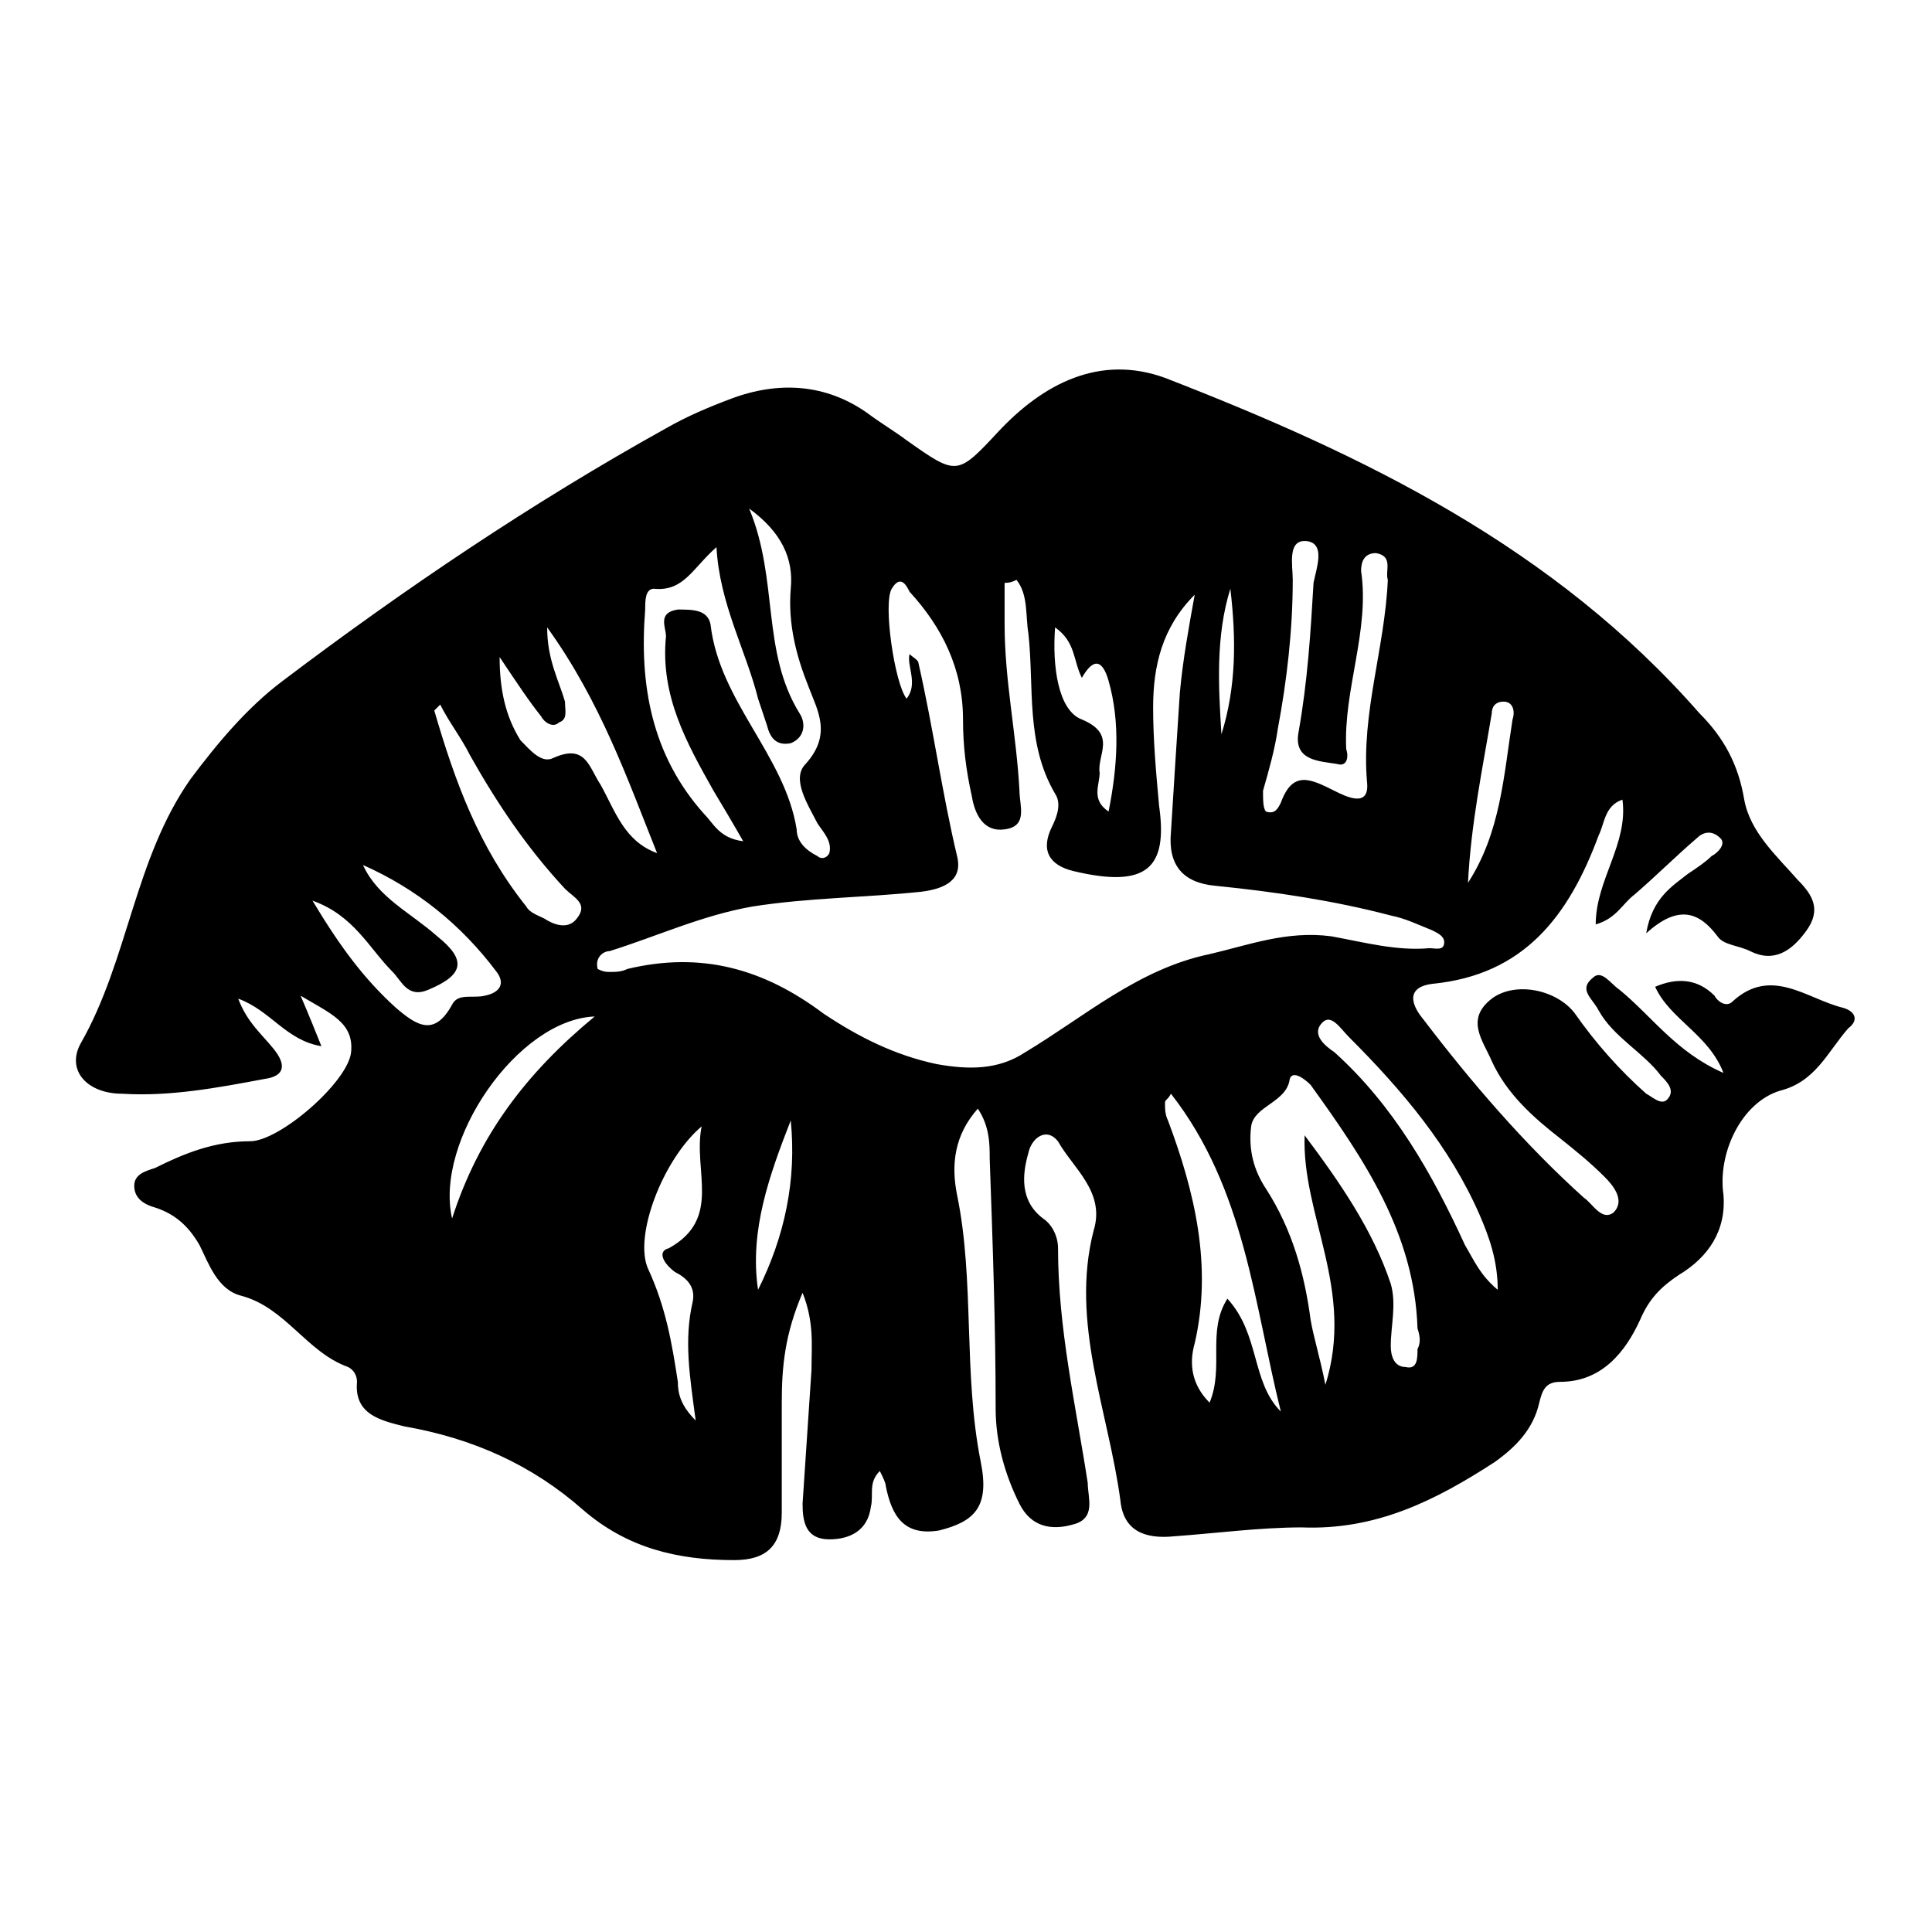 <?xml version="1.0" encoding="UTF-8"?>
<!-- Uploaded to: ICON Repo, www.svgrepo.com, Generator: ICON Repo Mixer Tools -->
<svg fill="#000000" width="800px" height="800px" version="1.1" viewBox="144 144 512 512" xmlns="http://www.w3.org/2000/svg">
 <path d="m632.22 411.02c-9.445-2.363-18.895-11.02-29.125-1.574-1.574 1.574-3.938 0-4.723-1.574-4.723-4.723-10.234-4.723-15.742-2.363 3.938 8.66 14.168 12.594 18.105 22.828-12.594-5.512-18.895-14.957-27.551-22.043-2.363-1.574-4.723-5.512-7.086-3.148-3.938 3.148 0 5.512 1.574 8.66 3.938 7.086 11.809 11.02 16.531 17.32 1.574 1.574 3.938 3.938 1.574 6.297-1.574 1.574-3.938-0.789-5.512-1.574-7.086-6.297-13.383-13.383-18.895-21.254-4.723-6.297-15.742-8.66-22.043-3.938-7.086 5.512-2.363 11.02 0 16.531 3.938 8.66 11.02 14.957 18.105 20.469 3.938 3.148 7.871 6.297 11.809 10.234 2.363 2.363 5.512 6.297 2.363 9.445-3.148 2.363-5.512-2.363-7.871-3.938-15.742-14.168-29.914-30.699-42.508-47.23-3.938-4.723-3.938-8.66 2.363-9.445 24.402-2.363 36.211-18.105 44.082-39.359 1.574-3.148 1.574-7.871 6.297-9.445 1.574 11.809-7.086 21.254-7.086 33.062 5.512-1.574 7.086-5.512 10.234-7.871 5.512-4.723 11.02-10.234 16.531-14.957 1.574-1.574 3.938-2.363 6.297 0 1.574 1.574-0.789 3.938-2.363 4.723-1.574 1.574-3.938 3.148-6.297 4.723-3.938 3.148-9.445 6.297-11.02 15.742 8.66-7.871 14.168-5.512 18.895 0.789 1.574 2.363 5.512 2.363 8.66 3.938 6.297 3.148 11.02 0 14.957-5.512 3.938-5.512 1.574-9.445-2.363-13.383-5.512-6.297-12.594-12.594-14.168-21.254-1.574-9.445-5.512-16.531-11.809-22.828-38.574-44.082-88.953-68.488-141.7-88.953-17.32-6.297-32.273 1.574-44.082 14.168-11.02 11.809-11.02 11.809-24.402 2.363-3.148-2.363-7.086-4.723-10.234-7.086-11.02-7.871-23.617-8.66-36.211-3.938-6.297 2.363-11.809 4.723-17.32 7.871-35.426 19.68-69.273 42.508-101.55 66.914-9.445 7.086-17.32 16.531-24.402 25.977-14.957 21.254-16.531 48.02-29.125 70.062-3.938 7.086 1.574 13.383 11.02 13.383 12.594 0.789 25.191-1.574 37.785-3.938 5.512-0.789 5.512-3.938 2.363-7.871-3.148-3.938-7.086-7.086-9.445-13.383 8.66 3.148 12.594 11.02 22.043 12.594-1.574-3.938-3.148-7.871-5.512-13.383 7.871 4.723 14.168 7.086 13.383 14.957-0.789 7.871-18.895 23.617-26.766 23.617-9.445 0-17.32 3.148-25.191 7.086-2.367 0.785-5.516 1.57-5.516 4.719s2.363 4.723 4.723 5.512c5.512 1.574 9.445 4.723 12.594 10.234 2.363 4.723 4.723 11.809 11.02 13.383 11.809 3.148 17.32 14.957 28.34 18.895 1.574 0.789 2.363 2.363 2.363 3.938-0.789 8.66 6.297 10.234 12.594 11.809 18.105 3.148 33.852 10.234 47.23 22.043 11.809 10.234 25.191 13.383 40.148 13.383 8.66 0 12.594-3.938 12.594-12.594v-29.125c0-9.445 0.789-18.105 5.512-29.125 3.148 7.871 2.363 14.168 2.363 20.469-0.789 11.809-1.574 23.617-2.363 35.426 0 4.723 0.789 9.445 7.086 9.445 5.512 0 10.234-2.363 11.02-8.66 0.789-3.148-0.789-6.297 2.363-9.445 0.789 1.574 1.574 3.148 1.574 3.938 1.574 7.871 4.723 13.383 14.168 11.809 9.445-2.363 13.383-6.297 11.02-18.105-4.723-23.617-1.574-48.02-6.297-70.848-1.574-7.871-0.789-15.742 5.512-22.828 3.148 4.723 3.148 9.445 3.148 13.383 0.789 22.043 1.574 44.082 1.574 66.125 0 8.66 2.363 17.32 6.297 25.191 3.148 6.297 8.66 7.086 14.168 5.512 6.297-1.574 3.938-7.086 3.938-11.02-3.148-20.469-7.871-40.934-7.871-62.188 0-3.148-1.574-6.297-3.938-7.871-6.297-4.723-5.512-11.809-3.938-17.32 0.789-3.938 4.723-7.086 7.871-3.148 3.938 7.086 12.594 13.383 9.445 23.617-6.289 24.379 3.945 47.996 7.094 71.613 0.789 7.871 6.297 10.234 14.168 9.445 11.02-0.789 22.828-2.363 33.852-2.363 19.68 0.789 35.426-7.086 51.168-17.32 5.512-3.938 10.234-8.66 11.809-15.742 0.789-3.148 1.574-5.512 5.512-5.512 11.02 0 17.32-7.871 21.254-16.531 2.363-5.512 5.512-8.66 10.234-11.809 7.871-4.723 12.594-11.809 11.809-21.254-1.574-11.02 4.723-24.402 14.957-27.551 9.445-2.363 12.594-10.234 18.105-16.531 3.144-2.359 1.57-4.723-1.578-5.508zm-92.891-77.934c0-1.574 0.789-3.148 3.148-3.148 2.363 0 3.148 2.363 2.363 4.723-2.363 14.957-3.148 29.914-11.809 43.297 0.789-15.746 3.938-30.699 6.297-44.871zm-60.613 20.469c1.574-5.512 3.148-11.02 3.938-16.531 2.363-12.594 3.938-25.977 3.938-39.359 0-3.938-1.574-11.02 3.938-10.234 4.723 0.789 2.363 7.086 1.574 11.02-0.789 13.383-1.574 25.977-3.938 39.359-1.574 7.871 5.512 7.871 10.234 8.66 2.363 0.789 3.148-1.574 2.363-3.938-0.789-15.742 6.297-31.488 3.938-47.23 0-2.363 0.789-4.723 3.938-4.723 4.723 0.789 2.363 4.723 3.148 7.086-0.789 18.105-7.086 35.426-5.512 53.531 0.789 7.086-5.512 3.938-8.66 2.363-6.297-3.148-11.02-5.512-14.168 3.148-0.789 1.574-1.574 3.148-3.938 2.363-0.793-0.793-0.793-3.156-0.793-5.516zm-8.66-53.531c1.574 13.383 1.574 25.977-2.363 38.574-0.785-12.598-1.57-25.98 2.363-38.574zm-46.445 10.234c5.512 3.938 4.723 8.66 7.086 13.383 3.148-5.512 5.512-4.723 7.086 0.789 3.148 11.02 2.363 22.828 0 34.637-4.723-3.148-2.363-7.086-2.363-10.234-0.789-4.723 4.723-10.234-4.723-14.168-6.297-2.363-7.871-14.172-7.086-24.406zm-108.63-4.723c0-2.363 0-5.512 2.363-5.512 7.871 0.789 10.234-5.512 16.531-11.02 0.789 14.957 7.871 27.551 11.02 40.148 0.789 2.363 1.574 4.723 2.363 7.086 0.789 3.148 2.363 5.512 6.297 4.723 3.938-1.574 3.938-5.512 2.363-7.871-10.234-16.531-5.512-35.426-13.383-54.316 8.66 6.297 11.809 13.383 11.02 21.254-0.789 9.445 1.574 18.105 4.723 25.977 2.363 6.297 6.297 12.594-0.789 20.469-3.938 3.938 0.789 11.02 3.148 15.742 1.574 2.363 3.938 4.723 3.148 7.871-0.789 1.574-2.363 1.574-3.148 0.789-3.148-1.574-5.512-3.938-5.512-7.086-3.148-19.68-20.469-33.852-22.828-54.316-0.785-3.938-4.723-3.938-8.656-3.938-5.512 0.789-3.148 4.723-3.148 7.086-1.574 15.742 5.512 28.34 12.594 40.934 2.363 3.938 4.723 7.871 7.871 13.383-6.297-0.789-7.871-4.723-10.234-7.086-14.168-15.746-17.316-34.637-15.742-54.316zm-27.551 28.34c0.789 1.574 3.148 3.148 4.723 1.574 2.363-0.789 1.574-3.148 1.574-5.512-1.574-5.512-4.723-11.02-4.723-19.68 14.168 19.68 21.254 40.148 29.125 59.828-8.66-3.148-11.02-11.02-14.957-18.105-3.148-4.723-3.938-11.02-12.594-7.086-3.148 1.574-6.297-2.363-8.66-4.723-3.938-6.297-5.512-13.383-5.512-22.043 4.727 7.086 7.875 11.809 11.023 15.746zm-26.766-3.148c2.363 4.723 5.512 8.66 7.871 13.383 7.086 12.594 14.957 24.402 25.191 35.426 2.363 2.363 6.297 3.938 3.148 7.871-2.363 3.148-6.297 1.574-8.66 0-1.574-0.789-3.938-1.574-4.723-3.148-12.594-15.742-18.895-33.062-24.402-51.957 0 0 0.785-0.789 1.574-1.574zm-11.809 80.293c-8.66-7.871-14.957-16.531-22.043-28.34 11.02 3.938 14.957 12.594 21.254 18.895 2.363 2.363 3.938 7.086 9.445 4.723 9.445-3.938 10.234-7.871 2.363-14.168-7.086-6.297-15.742-10.234-19.68-18.895 14.168 6.297 25.977 15.742 35.426 28.34 2.363 3.148 0.789 5.512-3.148 6.297-3.148 0.789-7.086-0.789-8.66 2.363-4.723 8.656-9.445 5.508-14.957 0.785zm14.957 55.891c-4.723-20.469 17.32-52.742 37.785-53.531-18.105 14.957-30.699 31.488-37.785 53.531zm59.039 14.172c3.148 1.574 5.512 3.938 4.723 7.871-2.363 10.234-0.789 19.68 0.789 31.488-3.938-3.938-4.723-7.086-4.723-10.234-1.574-10.234-3.148-19.68-7.871-29.914-3.938-8.66 3.938-29.125 14.168-37.785-2.363 11.809 5.512 24.402-8.66 32.273-3.148 0.789-1.574 3.938 1.574 6.301zm22.043 4.723c-2.363-15.742 3.148-30.699 8.66-44.871 1.574 15.742-1.574 30.699-8.66 44.871zm70.848-62.977c-7.086 4.723-14.957 4.723-23.617 3.148-11.02-2.363-20.469-7.086-29.914-13.383-15.742-11.809-32.273-16.531-51.957-11.809-1.574 0.789-3.148 0.789-4.723 0.789-0.789 0-1.574 0-3.148-0.789-0.789-3.148 1.574-4.723 3.148-4.723 12.594-3.938 24.402-9.445 37.785-11.809 14.957-2.363 29.914-2.363 44.871-3.938 6.297-0.789 11.02-3.148 9.445-9.445-3.938-16.531-6.297-33.852-10.234-51.168 0-0.789-1.574-1.574-2.363-2.363-0.781 3.152 2.367 7.875-0.781 11.809-3.148-3.938-6.297-25.191-3.938-29.125 2.363-3.938 3.938-0.789 4.723 0.789 8.66 9.445 14.168 20.469 14.168 33.852 0 7.086 0.789 13.383 2.363 20.469 0.789 4.723 3.148 9.445 8.66 8.66 6.297-0.789 3.938-6.297 3.938-10.234-0.789-14.957-3.938-29.125-3.938-44.082v-11.02c0.789 0 1.574 0 3.148-0.789 3.148 3.938 2.363 9.445 3.148 14.168 1.574 14.168-0.789 29.125 7.086 42.508 1.574 2.363 0.789 5.512-0.789 8.66-3.148 6.297-0.789 10.234 5.512 11.809 19.68 4.723 25.191-0.789 22.828-17.32-0.789-8.66-1.574-17.32-1.574-25.977 0-11.02 2.363-21.254 11.02-29.914-1.574 8.66-3.148 17.32-3.938 25.977-0.789 11.809-1.574 24.402-2.363 37-0.789 8.66 3.148 13.383 11.809 14.168 15.742 1.574 31.488 3.938 46.445 7.871 3.938 0.789 7.086 2.363 11.02 3.938 1.574 0.789 3.148 1.574 3.148 3.148 0 2.363-2.363 1.574-3.938 1.574-8.66 0.789-17.32-1.574-25.977-3.148-11.809-1.574-22.043 2.363-32.273 4.723-18.887 3.934-33.055 16.531-48.801 25.977zm53.531 65.336c-5.512 8.66-0.789 18.105-4.723 27.551-4.723-4.723-5.512-10.234-3.938-15.742 4.723-20.469 0-40.148-7.086-59.039-0.789-1.574-0.789-3.148-0.789-4.723 0-0.789 0.789-0.789 1.574-2.363 19.68 25.191 22.043 55.891 29.125 84.23-7.867-7.871-5.508-20.465-14.164-29.914zm50.379 13.383c0 2.363 0 5.512-3.148 4.723-3.148 0-3.938-3.148-3.938-5.512 0-5.512 1.574-11.02 0-16.531-4.723-14.168-13.383-26.766-22.828-39.359-0.789 21.254 13.383 40.934 5.512 66.125-1.574-7.871-3.148-12.594-3.938-17.32-1.574-11.809-4.723-23.617-11.809-34.637-3.148-4.723-4.723-10.234-3.938-16.531 0.789-5.512 9.445-6.297 10.234-12.594 0.789-2.363 3.938 0 5.512 1.574 14.168 19.68 27.551 39.359 28.34 64.551 0.789 2.363 0.789 3.938 0 5.512zm12.598-27.551c-8.66-18.895-18.895-37-34.637-51.168-2.363-1.574-6.297-4.723-3.148-7.871 2.363-2.363 4.723 1.574 7.086 3.938 14.168 14.168 26.766 29.125 34.637 47.23 2.363 5.512 4.723 11.809 4.723 19.68-4.727-3.938-6.301-7.875-8.66-11.809z"/>
</svg>
